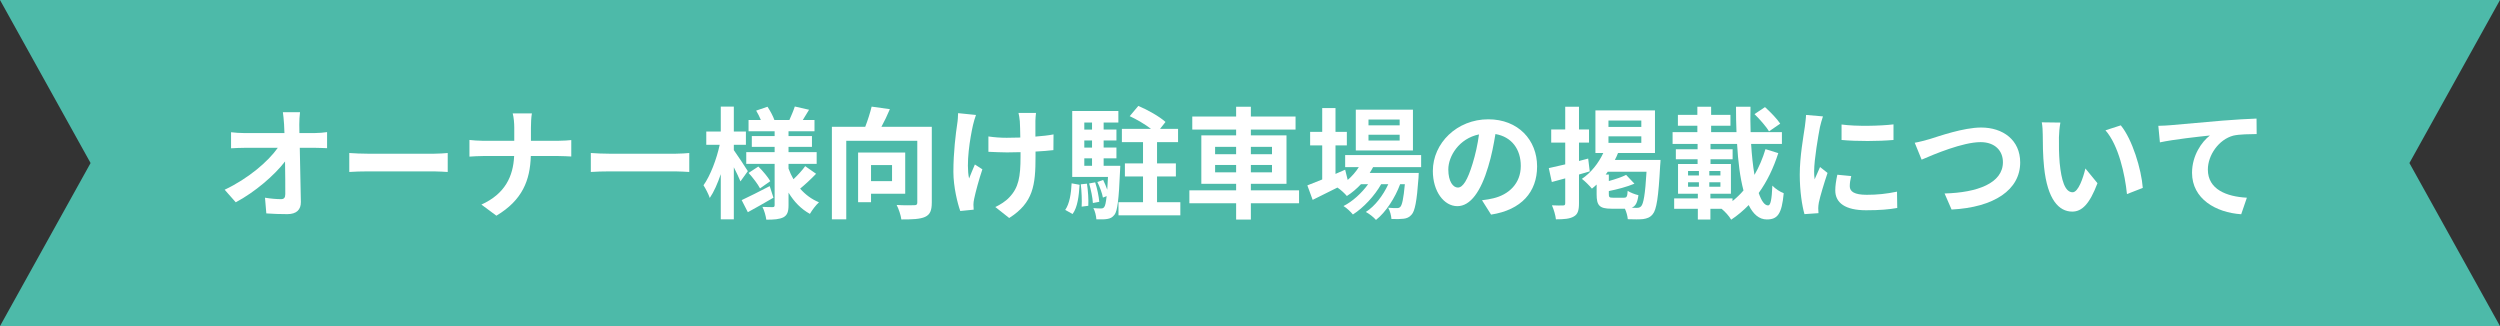 <?xml version="1.0" encoding="UTF-8"?><svg id="b" xmlns="http://www.w3.org/2000/svg" width="414" height="54" viewBox="0 0 414 54"><rect x="0" y="0" width="414" height="54" fill="#333333" stroke="none"/><g id="c"><g id="d"><polygon points="414 54 207 54 0 54 15 27 0 0 207 0 414 0 399 27 414 54" fill="#4dbaa9"/><path d="M49.562,20.597c0,.44.021.92.021,1.44h2.5c.66,0,1.601-.08,2.081-.16v2.661c-.641-.02-1.4-.06-1.94-.06h-2.581c.061,2.92.141,6.261.181,8.962.02,1.28-.721,2.021-2.241,2.021-1.22,0-2.34-.04-3.48-.12l-.22-2.601c.9.16,1.98.24,2.66.24.5,0,.7-.26.7-.84,0-1.34,0-3.341-.04-5.401-1.76,2.301-5.001,5.081-8.161,6.762l-1.841-2.081c3.901-1.84,7.201-4.661,8.802-6.941h-5.461c-.72,0-1.58.04-2.28.08v-2.661c.58.08,1.54.14,2.22.14h6.622c-.021-.52-.04-1-.061-1.44-.06-.86-.12-1.5-.199-2.021h2.84c-.08.62-.12,1.4-.12,2.021Z" fill="#fff"/><path d="M61.061,25.458h10.742c.939,0,1.82-.08,2.34-.12v3.141c-.479-.02-1.5-.1-2.34-.1h-10.742c-1.141,0-2.481.04-3.221.1v-3.141c.72.061,2.18.12,3.221.12Z" fill="#fff"/><path d="M84.902,18.777h3.181c-.12.62-.16,1.72-.16,2.36v2.18h4.501c.92,0,1.76-.08,2.18-.12v2.72c-.42-.02-1.399-.08-2.2-.08h-4.501c-.12,4.021-1.38,7.301-5.701,9.882l-2.48-1.84c3.921-1.78,5.261-4.661,5.421-8.042h-5.101c-.88,0-1.681.06-2.301.1v-2.761c.601.06,1.421.14,2.221.14h5.201v-2.2c0-.68-.08-1.72-.26-2.34Z" fill="#fff"/><path d="M101.061,25.458h10.742c.939,0,1.82-.08,2.34-.12v3.141c-.479-.02-1.5-.1-2.34-.1h-10.742c-1.141,0-2.481.04-3.221.1v-3.141c.72.061,2.18.12,3.221.12Z" fill="#fff"/><path d="M122.621,30.039c-.239-.58-.66-1.48-1.1-2.34v8.622h-2.161v-7.481c-.52,1.54-1.14,2.94-1.82,3.941-.22-.66-.7-1.561-1.04-2.101,1.12-1.56,2.181-4.341,2.681-6.702h-2.221v-2.2h2.4v-4.121h2.161v4.121h2v2.2h-2v.88c.54.74,1.98,2.941,2.32,3.481l-1.221,1.7ZM128.083,32.74c-1.4.82-2.961,1.7-4.241,2.4l-1.021-2c1.181-.54,2.94-1.44,4.642-2.32l.62,1.92ZM135.144,28.779c-.841.88-1.861,1.82-2.641,2.46.859.98,1.9,1.761,3.12,2.261-.5.44-1.16,1.32-1.5,1.92-1.461-.8-2.641-2.021-3.541-3.521v2.081c0,1.08-.2,1.64-.84,2-.66.34-1.601.4-2.841.4-.08-.62-.34-1.541-.641-2.121.681.04,1.461.04,1.701.04.239,0,.319-.1.319-.34v-6.821h-4.7v-1.94h4.7v-.88h-3.78v-1.78h3.78v-.8h-4.32v-1.86h2.04c-.2-.52-.5-1.08-.78-1.561l1.881-.64c.46.7.94,1.6,1.14,2.2h2.48c.301-.68.7-1.601.9-2.24l2.36.54c-.359.6-.72,1.2-1.04,1.7h1.94v1.86h-4.301v.8h3.881v1.78h-3.881v.88h4.661v1.94h-4.661v.78c.22.62.5,1.2.82,1.76.7-.66,1.48-1.5,1.94-2.161l1.801,1.26ZM125.582,27.579c.74.72,1.58,1.74,1.98,2.42l-1.7,1.2c-.36-.7-1.181-1.78-1.9-2.561l1.62-1.06Z" fill="#fff"/><path d="M154.303,33.56c0,1.301-.28,1.98-1.12,2.361-.84.38-2.12.42-3.921.42-.08-.68-.44-1.76-.78-2.4,1.181.08,2.521.06,2.921.04.38,0,.5-.1.5-.46v-10.203h-11.763v13.003h-2.38v-15.323h5.521c.42-1.08.82-2.34,1.061-3.341l3.021.42c-.42,1-.92,2.041-1.4,2.92h8.342v12.562ZM144.242,32.08v1.4h-2.141v-8.222h7.802v6.822h-5.661ZM144.242,27.338v2.661h3.48v-2.661h-3.48Z" fill="#fff"/><path d="M161.14,20.657c-.5,2.22-1.2,6.421-.66,8.902.261-.62.621-1.581.961-2.321l1.24.8c-.58,1.72-1.12,3.741-1.36,4.881-.08.3-.12.74-.12.98,0,.2.02.54.04.82l-2.221.22c-.44-1.201-1.14-4.001-1.14-6.481,0-3.281.399-6.361.64-7.982.1-.56.12-1.24.14-1.74l2.961.3c-.18.48-.38,1.201-.48,1.621ZM171.463,20.057v2.561c1.121-.08,2.181-.2,3.001-.36l-.02,2.601c-.801.1-1.841.18-2.961.24v.84c0,4.721-.36,7.621-4.361,10.162l-2.3-1.82c.76-.34,1.76-.98,2.32-1.601,1.54-1.601,1.86-3.381,1.86-6.762v-.72c-.761.02-1.5.04-2.24.04-.86,0-2.101-.06-3.081-.1v-2.541c.98.14,1.96.22,3.021.22.721,0,1.5-.02,2.261-.04-.021-1.12-.04-2.16-.08-2.7-.04-.5-.14-1.061-.22-1.38h2.9c-.061.44-.08.92-.101,1.36Z" fill="#fff"/><path d="M176.4,34.76c.72-1.021.979-2.721,1.06-4.401l1.32.24c-.12,1.84-.319,3.701-1.16,4.841l-1.22-.68ZM185.522,27.458s-.021.54-.04.8c-.2,4.801-.44,6.701-.921,7.302-.359.46-.7.62-1.2.7-.42.08-1.08.08-1.8.06-.04-.58-.221-1.36-.5-1.86.56.06,1.02.06,1.26.06s.4-.04.54-.24c.16-.2.28-.721.4-1.801l-.62.24c-.12-.72-.521-1.78-.92-2.581l.96-.34c.24.5.5,1.081.68,1.621.04-.6.08-1.3.12-2.121h-5.921v-10.922h7.642v1.92h-2.44v1.16h2.12v1.801h-2.12v1.18h2.12v1.78h-2.12v1.24h2.761ZM180.001,30.419c.18,1.161.28,2.681.22,3.661l-1.1.14c.06-1,0-2.521-.141-3.7l1.021-.101ZM179.56,20.297v1.16h1.28v-1.16h-1.28ZM180.841,23.258h-1.28v1.18h1.28v-1.18ZM179.56,27.458h1.28v-1.24h-1.28v1.24ZM181.361,30.199c.34,1.02.6,2.34.68,3.221l-1.06.2c-.04-.86-.32-2.201-.62-3.241l1-.18ZM195.464,33.48v2.18h-10.242v-2.18h4.062v-4.261h-3.001v-2.16h3.001v-3.521h-3.501v-2.2h4.821c-.98-.76-2.361-1.561-3.521-2.101l1.421-1.7c1.521.64,3.521,1.76,4.501,2.661l-.9,1.14h2.98v2.2h-3.48v3.521h3.12v2.16h-3.12v4.261h3.86Z" fill="#fff"/><path d="M215.124,33.66h-7.981v2.7h-2.44v-2.7h-7.742v-2.141h7.742v-1.08h-5.762v-8.022h5.762v-.96h-7.262v-2.16h7.262v-1.62h2.44v1.62h7.401v2.16h-7.401v.96h5.901v8.022h-5.901v1.08h7.981v2.141ZM201.22,25.538h3.481v-1.22h-3.481v1.22ZM204.702,28.539v-1.221h-3.481v1.221h3.481ZM207.142,24.318v1.22h3.501v-1.22h-3.501ZM210.643,27.318h-3.501v1.221h3.501v-1.221Z" fill="#fff"/><path d="M227.383,27.679c-.16.32-.36.64-.561.96h8.122s-.021.54-.04.82c-.28,3.901-.601,5.501-1.141,6.081-.38.46-.82.62-1.32.681-.46.06-1.22.08-2.021.04-.04-.561-.24-1.36-.54-1.861.641.06,1.16.06,1.421.06.279,0,.439-.04.6-.22.28-.3.521-1.32.74-3.741h-.78c-.82,2.241-2.381,4.661-4.001,5.921-.399-.46-1.08-1-1.68-1.32,1.52-.96,2.86-2.741,3.721-4.601h-1.181c-1.08,1.921-2.94,3.921-4.681,5.021-.38-.46-1.001-1.061-1.561-1.4,1.48-.74,3.021-2.141,4.081-3.621h-1.181c-.74.78-1.521,1.44-2.341,1.96-.3-.38-1.06-1.08-1.56-1.4-1.44.72-2.881,1.44-4.102,2.04l-.88-2.4c.681-.26,1.521-.6,2.461-.98v-5.641h-2.001v-2.241h2.001v-3.941h2.2v3.941h1.88v2.241h-1.88v4.721l1.601-.7.42,1.7c.72-.62,1.34-1.34,1.84-2.12h-2.26v-2h12.582v2h-7.961ZM233.983,24.918h-9.462v-6.761h9.462v6.761ZM231.783,19.797h-5.161v.96h5.161v-.96ZM231.783,22.317h-5.161v.96h5.161v-.96Z" fill="#fff"/><path d="M246.922,35.54l-1.5-2.38c.761-.08,1.32-.2,1.86-.32,2.561-.6,4.562-2.44,4.562-5.361,0-2.761-1.501-4.821-4.201-5.281-.28,1.701-.62,3.541-1.2,5.421-1.2,4.041-2.921,6.521-5.102,6.521-2.22,0-4.061-2.441-4.061-5.821,0-4.621,4.001-8.562,9.182-8.562,4.961,0,8.082,3.441,8.082,7.802,0,4.221-2.58,7.202-7.622,7.981ZM241.421,31.06c.841,0,1.62-1.261,2.44-3.961.461-1.48.841-3.181,1.061-4.841-3.301.68-5.081,3.601-5.081,5.801,0,2.021.8,3.001,1.58,3.001Z" fill="#fff"/><path d="M263.261,28.379c-.58.18-1.181.34-1.78.52v4.761c0,1.18-.2,1.82-.841,2.18-.66.4-1.6.48-2.98.48-.06-.64-.36-1.66-.66-2.32.78.04,1.601.04,1.86.02.24,0,.341-.08.341-.38v-4.101l-2.221.6-.5-2.3c.76-.16,1.7-.38,2.721-.62v-3.601h-2.321v-2.18h2.321v-3.761h2.28v3.761h1.66v2.18h-1.66v3.041l1.521-.4.26,2.121ZM274.984,26.479s-.021.64-.061.92c-.28,5.301-.6,7.342-1.24,8.082-.439.54-.94.7-1.58.8-.601.06-1.54.06-2.541.02-.04-.5-.22-1.2-.479-1.74h-2.24c-2.001,0-2.441-.56-2.441-2.38v-1.621c-.26.24-.52.48-.779.68-.341-.42-1.161-1.26-1.661-1.62,1.48-1,2.741-2.561,3.541-4.281h-1.3v-7.062h9.861v7.062h-6.121c-.14.38-.32.76-.52,1.141h7.562ZM268.923,32.74c.46,0,.56-.16.62-1.14.4.28,1.24.6,1.78.72-.16,1.221-.46,1.821-1.12,2.081.36.02.66.02.84.02.34,0,.521-.06.721-.26.399-.4.68-1.98.899-5.722h-6.421c-.12.16-.22.3-.34.46h.52v1.08c1.081-.3,2.161-.66,2.861-1.02l1.38,1.46c-1.24.521-2.841.94-4.241,1.221v.52c0,.5.101.58.681.58h1.82ZM266.362,21.017h5.441v-1.06h-5.441v1.06ZM266.362,23.658h5.441v-1.08h-5.441v1.08Z" fill="#fff"/><path d="M294.484,25.358c-.801,2.5-1.881,4.721-3.241,6.601.44,1.3.96,2.061,1.561,2.061.4,0,.6-.96.7-3.281.5.54,1.3,1.04,1.88,1.26-.319,3.481-1.04,4.341-2.8,4.341-1.28,0-2.261-.88-3.001-2.38-.88.9-1.841,1.72-2.9,2.42-.341-.6-1.001-1.32-1.581-1.8h-1.86v1.78h-2.08v-1.78h-3.921v-1.72h3.921v-.78h-3.28v-4.921h3.24v-.78h-3.601v-1.661h3.601v-.88h-4.141v-1.96h4.101v-1.06h-3.221v-1.801h3.221v-1.34h2.28v1.34h3.201v1.801h-3.201v1.06h4.201c-.06-1.38-.08-2.781-.08-4.201h2.4c-.04,1.44-.02,2.84.021,4.201h5.181v1.96h-5.101c.119,1.9.3,3.641.56,5.121.74-1.28,1.36-2.721,1.82-4.261l2.121.66ZM279.541,29.059h1.8v-.74h-1.8v.74ZM279.541,30.919h1.8v-.74h-1.8v.74ZM284.902,29.059v-.74h-1.841v.74h1.841ZM284.902,30.919v-.74h-1.841v.74h1.841ZM286.902,33.3c.64-.52,1.26-1.1,1.82-1.76-.561-2.101-.9-4.781-1.061-7.702h-4.4v.88h3.66v1.661h-3.66v.78h3.381v4.921h-3.401v.78h3.661v.44ZM292.943,21.757c-.439-.78-1.54-2.021-2.4-2.861l1.74-1.16c.881.8,2.001,1.94,2.521,2.741l-1.86,1.28Z" fill="#fff"/><path d="M301.381,21.057c-.26,1.34-.96,5.341-.96,7.342,0,.38.021.9.08,1.3.3-.68.62-1.38.9-2.041l1.24.98c-.561,1.661-1.221,3.841-1.44,4.901-.061.3-.1.74-.1.94,0,.22.02.54.039.82l-2.32.16c-.399-1.38-.78-3.821-.78-6.542,0-3.001.62-6.381.841-7.922.06-.56.18-1.32.2-1.96l2.8.24c-.159.42-.42,1.42-.5,1.78ZM306.322,30.839c0,.88.76,1.42,2.801,1.42,1.78,0,3.261-.16,5.021-.521l.04,2.701c-1.3.24-2.9.38-5.161.38-3.44,0-5.101-1.221-5.101-3.281,0-.78.12-1.581.34-2.601l2.301.22c-.16.66-.24,1.14-.24,1.68ZM313.563,20.597v2.581c-2.46.22-6.081.24-8.602,0v-2.561c2.461.34,6.441.24,8.602-.02Z" fill="#fff"/><path d="M319.541,23.038c1.54-.48,5.621-1.92,8.542-1.92,3.62,0,6.461,2.081,6.461,5.781,0,4.541-4.321,7.441-11.362,7.802l-1.16-2.661c5.421-.14,9.662-1.7,9.662-5.181,0-1.88-1.301-3.321-3.701-3.321-2.94,0-7.682,2-9.762,2.901l-1.141-2.801c.74-.12,1.74-.4,2.461-.6Z" fill="#fff"/><path d="M340.961,22.737c-.02,1.301,0,2.801.12,4.241.28,2.881.88,4.861,2.141,4.861.94,0,1.74-2.34,2.12-3.941l2.001,2.441c-1.32,3.48-2.581,4.701-4.182,4.701-2.2,0-4.101-1.98-4.66-7.341-.2-1.84-.221-4.181-.221-5.401,0-.56-.04-1.42-.16-2.041l3.081.04c-.14.72-.24,1.881-.24,2.44ZM354.844,31.119l-2.62,1.021c-.32-3.221-1.381-8.082-3.561-10.562l2.54-.82c1.9,2.301,3.421,7.302,3.641,10.362Z" fill="#fff"/><path d="M359.4,20.737c1.661-.14,4.961-.44,8.622-.76,2.061-.16,4.261-.3,5.661-.34l.021,2.561c-1.08.02-2.801.02-3.861.26-2.42.64-4.221,3.241-4.221,5.621,0,3.281,3.081,4.481,6.461,4.661l-.939,2.741c-4.182-.28-8.142-2.541-8.142-6.862,0-2.88,1.62-5.161,2.96-6.181-1.88.2-5.961.64-8.281,1.14l-.261-2.741c.801-.02,1.581-.06,1.98-.1Z" fill="#fff"/></g></g></svg>
